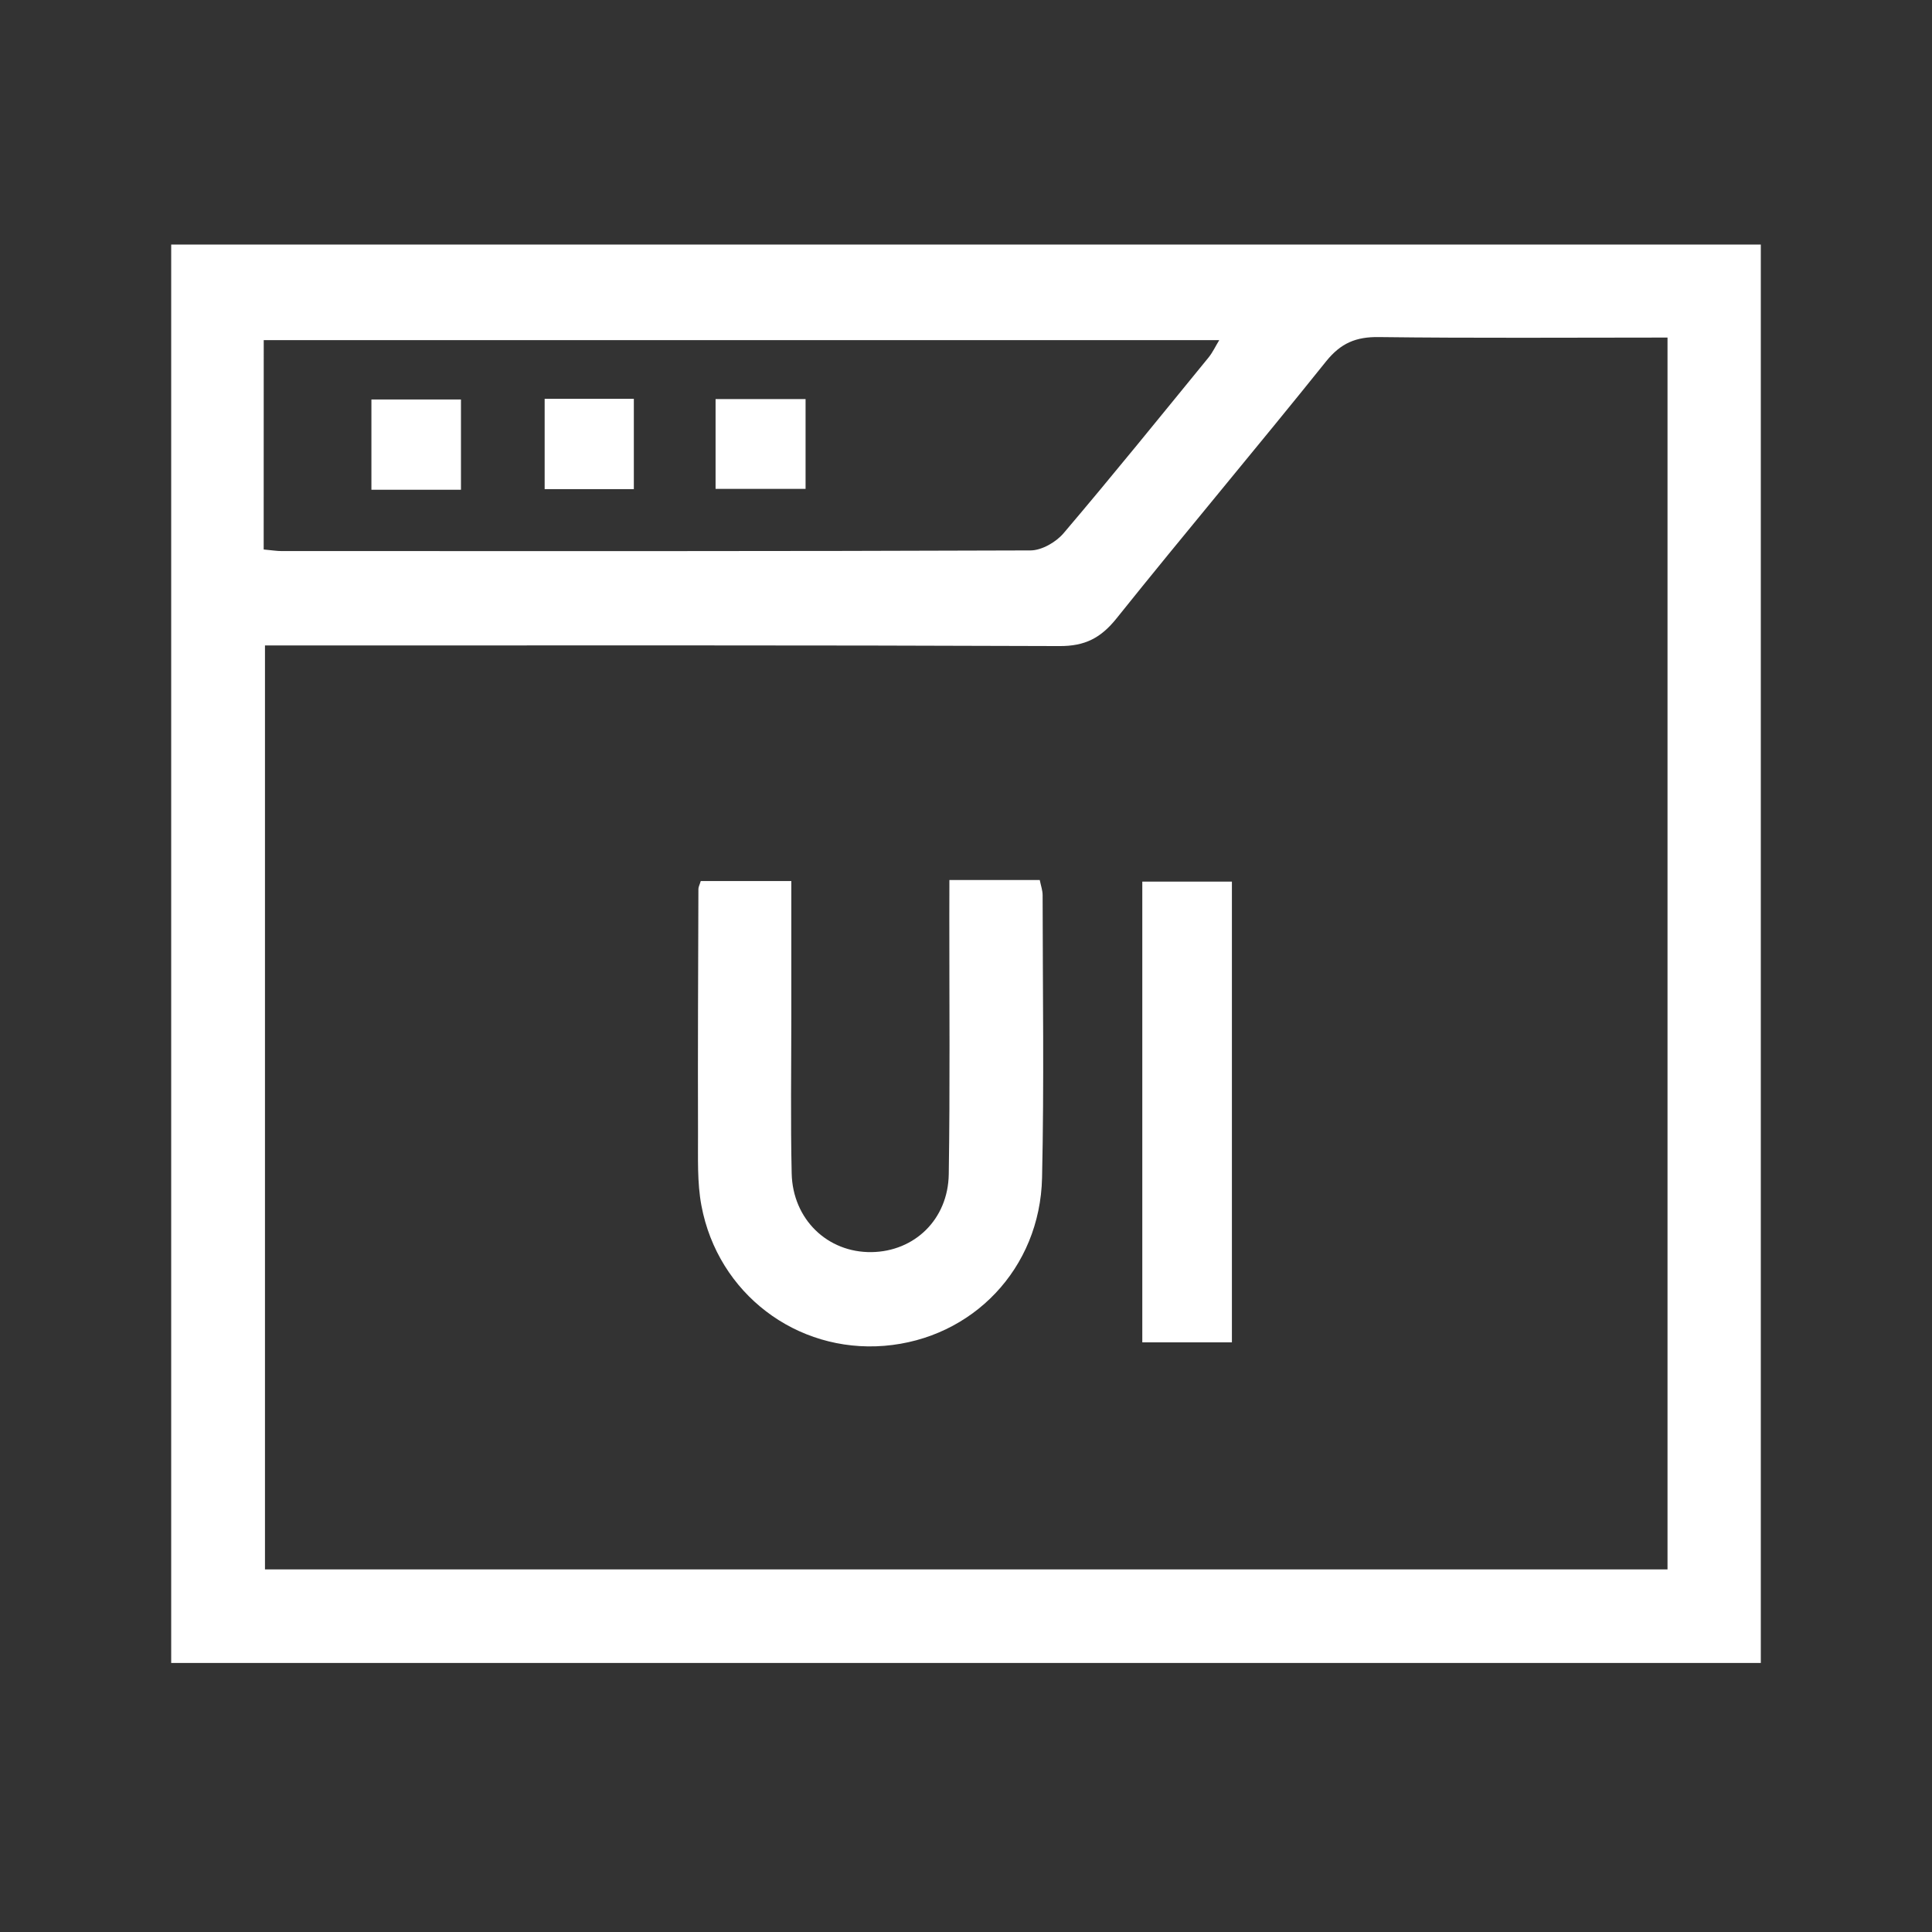 <svg width="79" height="79" viewBox="0 0 79 79" fill="none" xmlns="http://www.w3.org/2000/svg">
<rect x="0" y="0" width="79" height="79" fill="#333333" stroke="none"/>
<path d="M7 10C28.7 10 50.313 10 72 10C72 29.336 72 48.62 72 68C50.356 68 28.715 68 7 68C7 48.708 7 29.423 7 10ZM68.185 13.803C64.172 13.803 60.276 13.832 56.377 13.783C55.446 13.77 54.825 14.03 54.224 14.777C51.397 18.303 48.483 21.757 45.658 25.283C45.012 26.09 44.363 26.424 43.317 26.418C32.97 26.377 22.623 26.393 12.278 26.393C11.792 26.393 11.303 26.393 10.835 26.393C10.835 39.116 10.835 51.633 10.835 64.173C29.987 64.173 49.051 64.173 68.185 64.173C68.185 47.401 68.185 30.689 68.185 13.803ZM10.782 22.469C11.102 22.497 11.306 22.533 11.509 22.533C21.719 22.535 31.929 22.546 42.139 22.507C42.597 22.505 43.177 22.171 43.488 21.806C45.501 19.438 47.455 17.019 49.422 14.613C49.59 14.404 49.705 14.153 49.855 13.909C36.777 13.909 23.798 13.909 10.784 13.909C10.782 16.785 10.782 19.556 10.782 22.469Z" fill="white"/>
<path d="M38.821 35.985C40.172 35.985 41.307 35.985 42.516 35.985C42.562 36.214 42.633 36.409 42.633 36.606C42.636 40.456 42.697 44.311 42.61 48.158C42.529 51.874 39.765 54.735 36.162 55.031C32.571 55.323 29.359 52.899 28.682 49.301C28.502 48.346 28.547 47.342 28.542 46.361C28.532 43.024 28.547 39.686 28.558 36.35C28.558 36.27 28.604 36.193 28.654 36.026C29.828 36.026 31.026 36.026 32.357 36.026C32.357 37.909 32.357 39.737 32.357 41.566C32.357 43.705 32.324 45.844 32.372 47.984C32.416 49.864 33.843 51.225 35.64 51.199C37.393 51.173 38.767 49.864 38.795 48.012C38.849 44.504 38.816 40.995 38.818 37.485C38.821 37.025 38.821 36.563 38.821 35.985Z" fill="white"/>
<path d="M46.709 54.889C46.709 48.613 46.709 42.388 46.709 36.049C47.887 36.049 49.086 36.049 50.373 36.049C50.373 42.285 50.373 48.543 50.373 54.889C49.172 54.889 47.976 54.889 46.709 54.889Z" fill="white"/>
<path d="M32.94 16.318C32.94 17.535 32.94 18.711 32.94 19.99C31.718 19.99 30.527 19.99 29.26 19.99C29.26 18.776 29.26 17.599 29.26 16.318C30.484 16.318 31.672 16.318 32.94 16.318Z" fill="white"/>
<path d="M18.849 16.336C18.849 17.599 18.849 18.778 18.849 20.026C17.609 20.026 16.441 20.026 15.187 20.026C15.187 18.814 15.187 17.635 15.187 16.336C16.349 16.336 17.546 16.336 18.849 16.336Z" fill="white"/>
<path d="M25.918 16.308C25.918 17.55 25.918 18.727 25.918 20.001C24.712 20.001 23.546 20.001 22.271 20.001C22.271 18.827 22.271 17.615 22.271 16.308C23.455 16.308 24.653 16.308 25.918 16.308Z" fill="white"/>
</svg>
